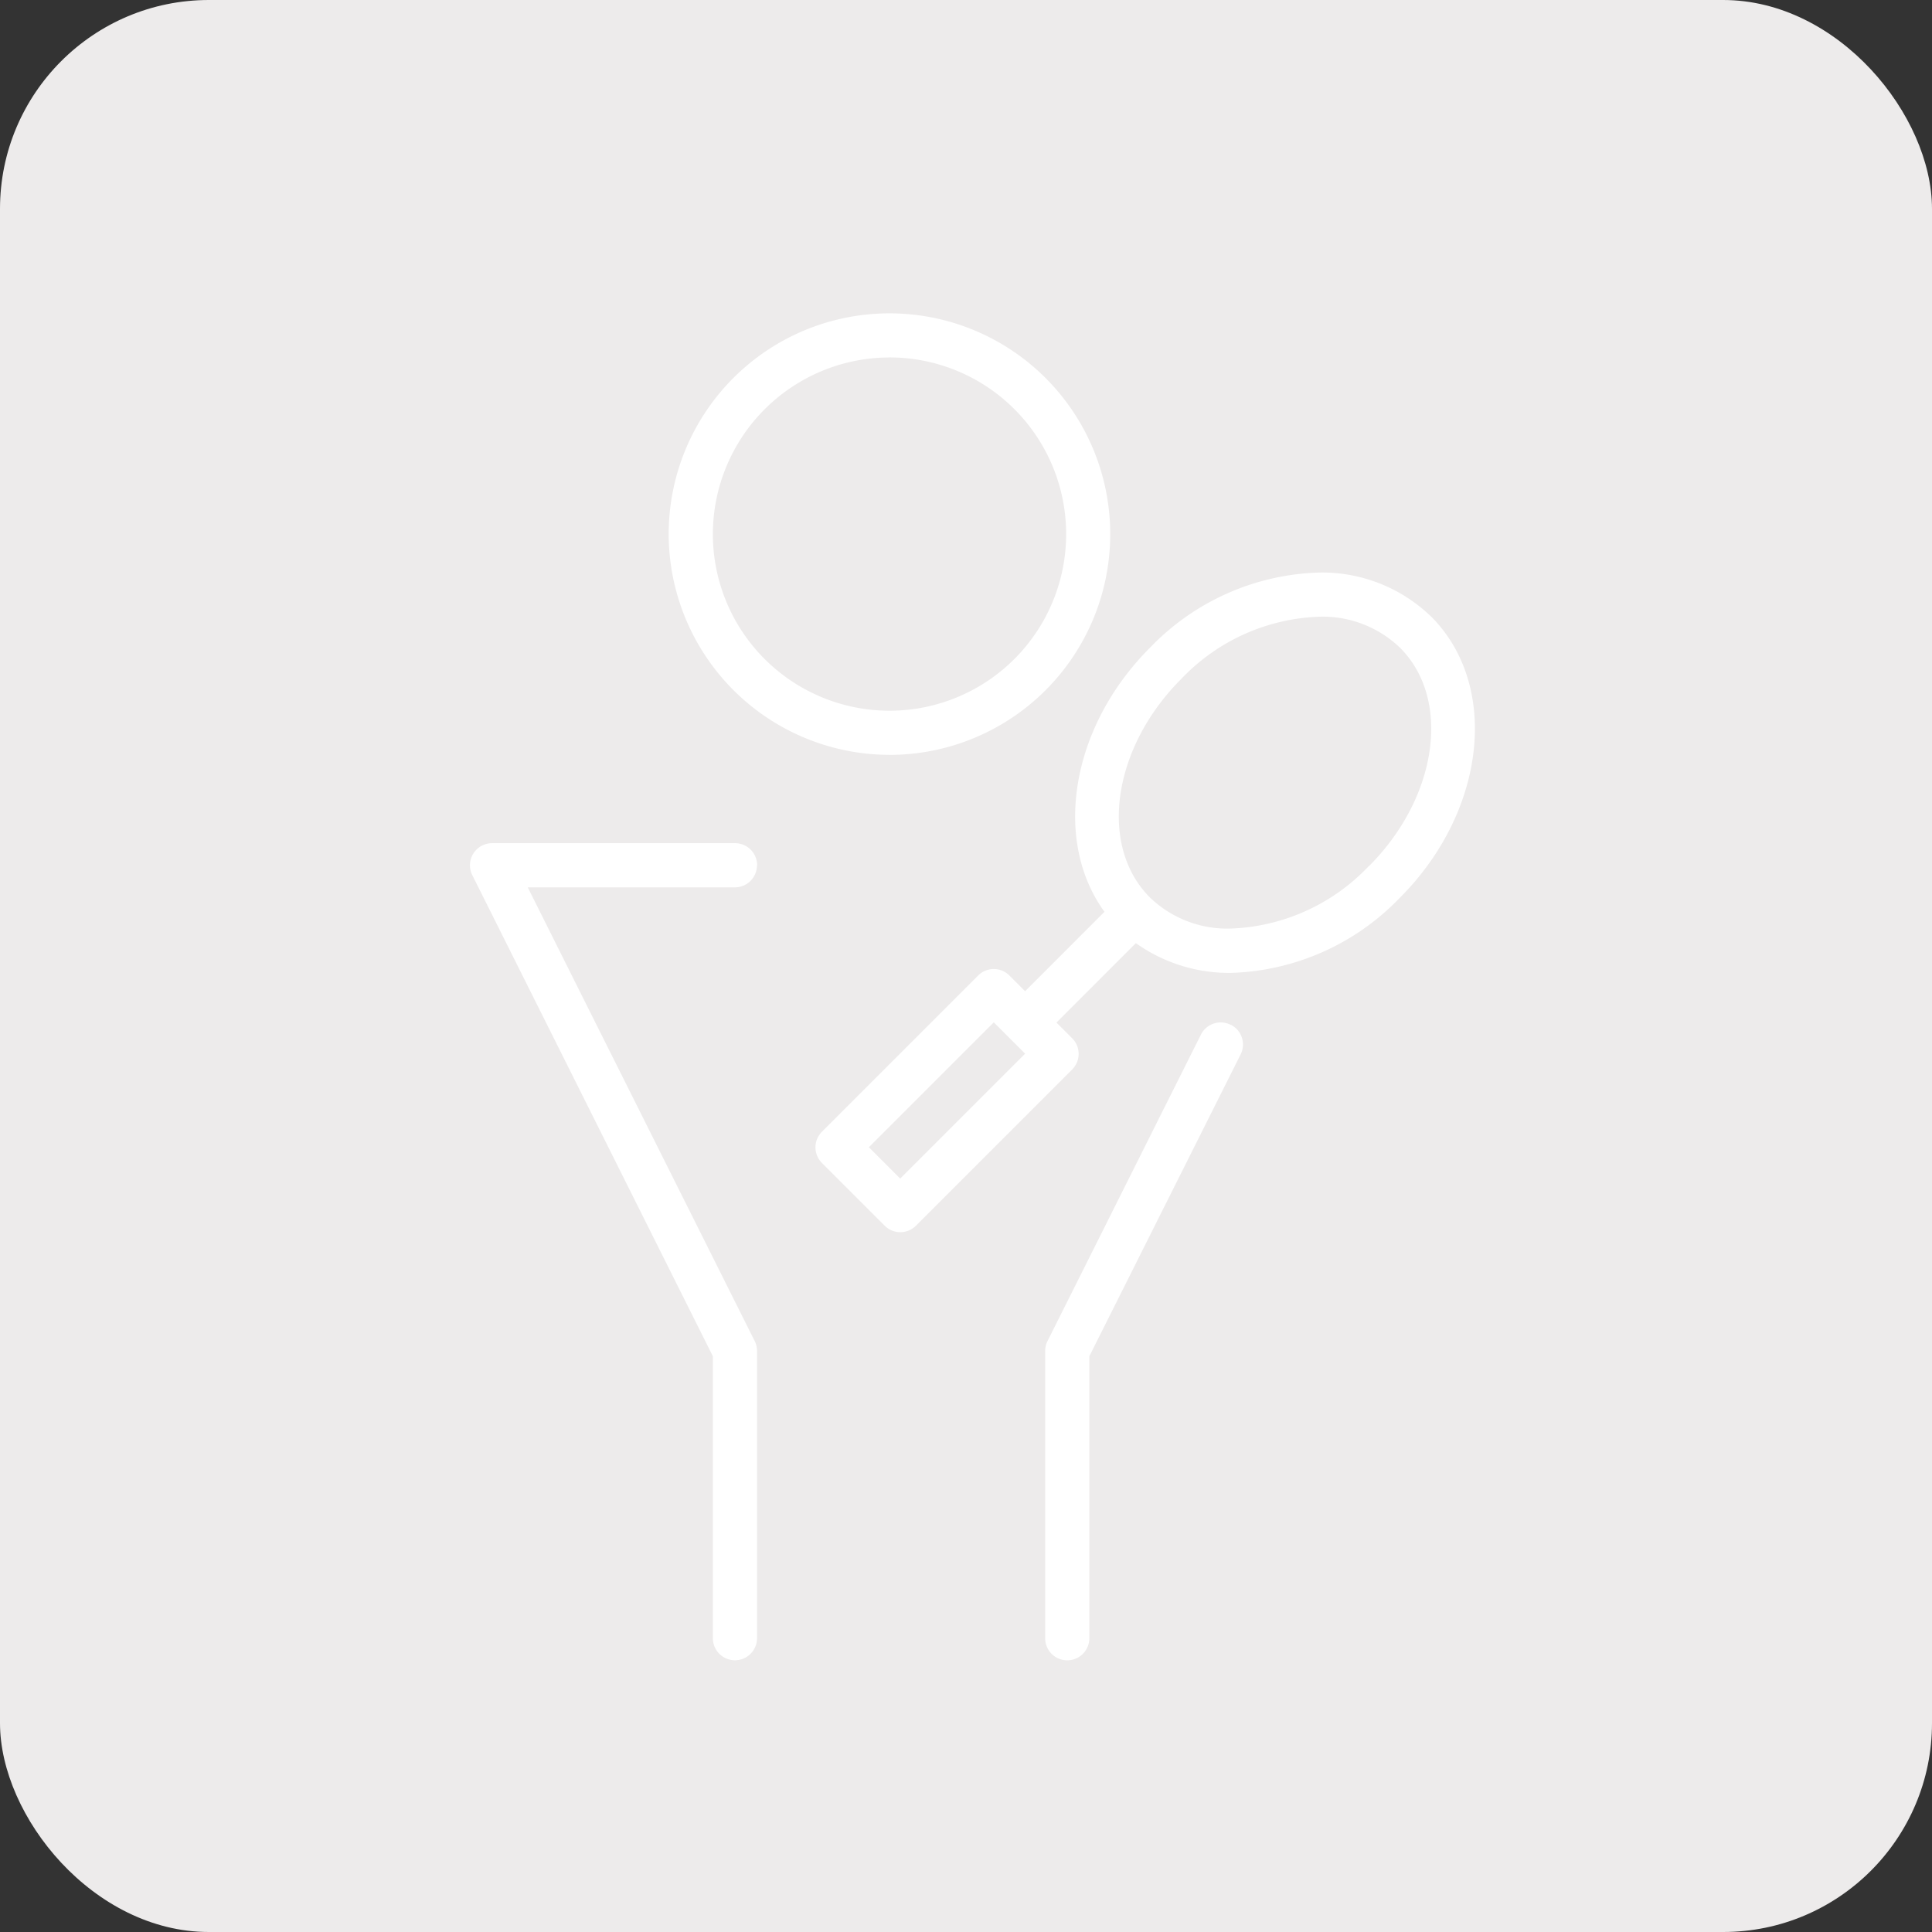 <svg xmlns="http://www.w3.org/2000/svg" xmlns:xlink="http://www.w3.org/1999/xlink" width="37" height="37" viewBox="0 0 37 37"><rect x="0" y="0" width="37" height="37" fill="#333333" stroke="none"/><defs><clipPath id="clip-path"><rect id="Rectangle_606" data-name="Rectangle 606" width="19.244" height="25.794" fill="#fff"></rect></clipPath></defs><g id="Group_1449" data-name="Group 1449" transform="translate(-22 -387)"><rect id="Rectangle_607" data-name="Rectangle 607" width="37" height="37" rx="4" transform="translate(22 387)" fill="#edebeb"></rect><g id="Group_1438" data-name="Group 1438" transform="translate(31 393)"><g id="Group_1437" data-name="Group 1437" transform="translate(0 0)"><path id="Path_1263" data-name="Path 1263" d="M5.5,24.423A.423.423,0,0,0,5.074,24H.423a.423.423,0,0,0-.378.612l4.607,9.213v5.4a.423.423,0,0,0,.846,0v-5.5a.424.424,0,0,0-.044-.189L1.107,24.846H5.074a.423.423,0,0,0,.423-.423" transform="translate(0 -13.852)" fill="#fff"></path><path id="Path_1264" data-name="Path 1264" d="M13.228,8.457A4.228,4.228,0,1,0,9,4.228a4.233,4.233,0,0,0,4.228,4.228m0-7.611A3.383,3.383,0,1,1,9.846,4.228,3.387,3.387,0,0,1,13.228.846" transform="translate(-5.194)" fill="#fff"></path><path id="Path_1265" data-name="Path 1265" d="M27.444,12.583a3,3,0,0,0-2.149-.842,4.674,4.674,0,0,0-3.234,1.44c-1.522,1.522-1.863,3.694-.871,5.057L19.67,19.759l-.3-.3a.422.422,0,0,0-.6,0l-2.99,2.99a.423.423,0,0,0,0,.6l1.2,1.2a.423.423,0,0,0,.6,0l2.99-2.99a.422.422,0,0,0,0-.6l-.3-.3,1.521-1.521a3.075,3.075,0,0,0,1.823.57,4.672,4.672,0,0,0,3.234-1.44c1.649-1.648,1.917-4.062.6-5.382M17.278,23.347l-.6-.6,2.392-2.392.6.6Zm8.97-5.98a3.826,3.826,0,0,1-2.636,1.192,2.134,2.134,0,0,1-1.551-.595c-.989-.989-.721-2.867.6-4.186A3.825,3.825,0,0,1,25.3,12.587a2.134,2.134,0,0,1,1.551.595c.989.989.721,2.867-.6,4.186" transform="translate(-9.038 -6.776)" fill="#fff"></path><path id="Path_1266" data-name="Path 1266" d="M29.606,32.162a.424.424,0,0,0-.567.189L26.1,38.222a.425.425,0,0,0-.044.189v5.5a.423.423,0,1,0,.846,0v-5.4L29.8,32.729a.423.423,0,0,0-.189-.567" transform="translate(-15.04 -18.537)" fill="#fff"></path></g></g></g></svg>